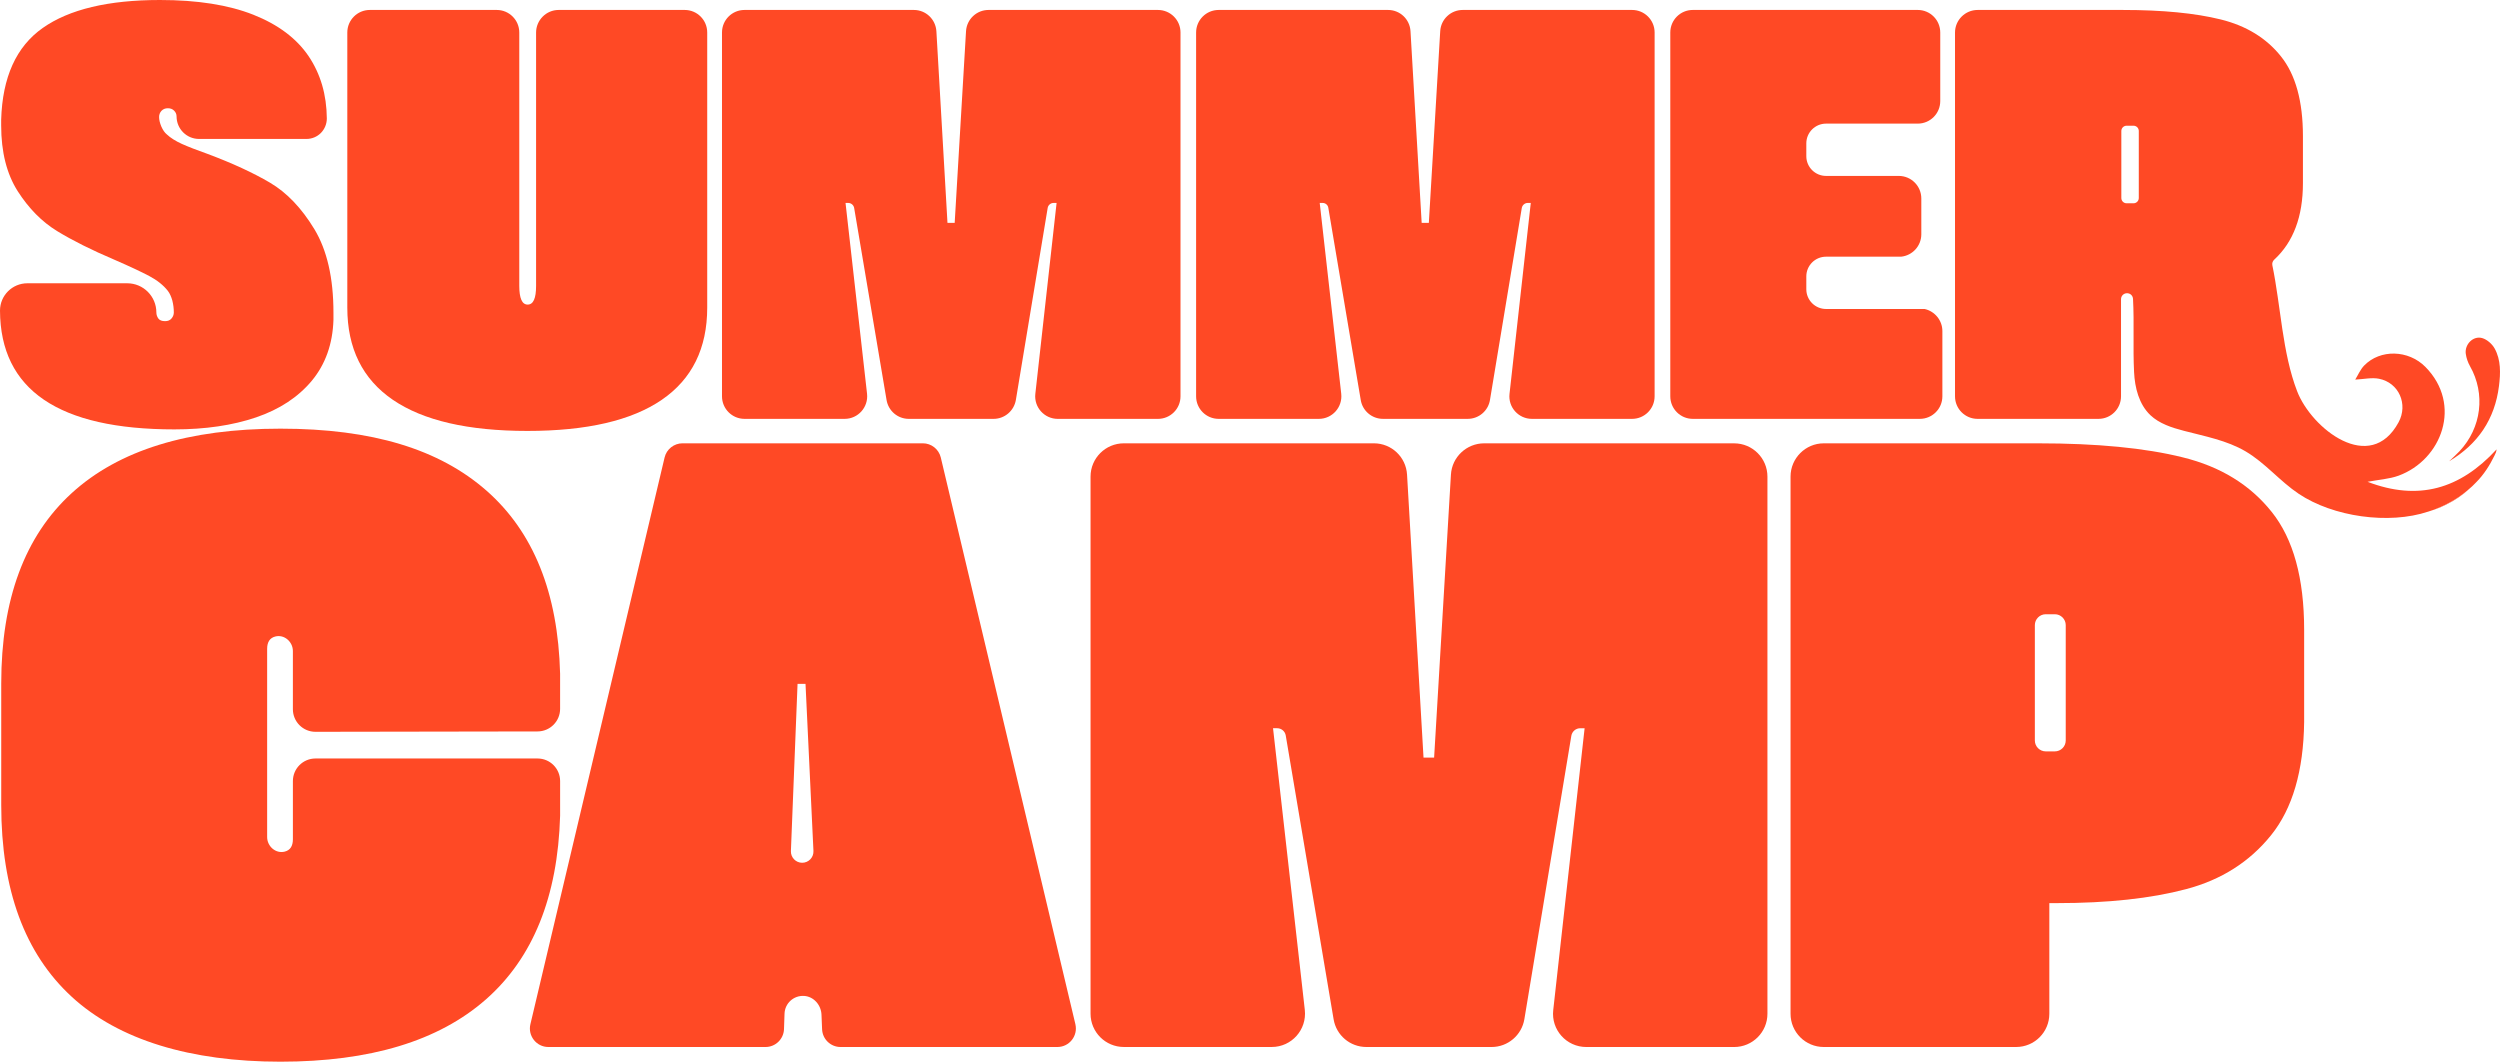 <svg xmlns="http://www.w3.org/2000/svg" id="Calque_1" data-name="Calque 1" viewBox="164.93 205.66 1941.73 824.6">
  <defs>
    <style>
      .cls-1 {
        fill: #FF4925;
        stroke-width: 0px;
      }
    </style>
  </defs>
  <path class="cls-1" d="M409.09,383.63c-9.9-16.33-21.37-28.36-34.46-36.08-13.06-7.69-29.18-15.12-48.32-22.29-8.4-2.98-15.09-5.57-20.1-7.81-4.98-2.27-8.87-4.72-11.67-7.37-1.74-1.39-3.12-3.45-4.33-6.19-1.15-2.74-1.71-5.19-1.71-7.37,0-1.86.62-3.45,1.86-4.81,1.27-1.3,2.89-1.98,4.92-1.98s3.66.62,4.89,1.89c1.24,1.24,1.89,2.74,1.89,4.42,0,9.7,7.81,17.54,17.48,17.54h83.37c4.42,0,8.37-1.77,11.26-4.66,2.83-2.89,4.6-6.87,4.6-11.26-.15-18.51-4.89-34.64-14.21-48.46-9.34-13.74-23.61-24.47-42.86-32.1-19.22-7.61-43.39-11.44-72.55-11.44-40.12,0-70.51,7.25-91.03,21.73-20.58,14.47-31.31,38.23-32.28,71.25v4.42c0,20.72,4.33,37.73,12.88,51.15,8.58,13.38,18.75,23.7,30.6,30.95,11.82,7.22,26.68,14.68,44.6,22.29,11.82,5.13,20.81,9.37,26.97,12.62,6.16,3.27,10.91,7.07,14.39,11.47,1.53,2,2.68,4.57,3.51,7.58.77,3.04,1.15,6.1,1.15,9.23,0,1.68-.59,3.27-1.8,4.69-1.15,1.39-2.83,2.06-4.98,2.06-2.51,0-4.24-.68-5.25-2.06-1-1.41-1.53-3.01-1.53-4.69,0-12.53-10.14-22.67-22.64-22.67h-77.56c-11.73,0-21.25,9.52-21.25,21.22.29,61.55,45.49,92.27,135.48,92.27,23.94,0,45.1-3.12,63.38-9.32,18.31-6.25,32.72-15.74,43.36-28.51,10.55-12.76,16.15-28.48,16.77-47.17v-5.63c0-26.91-4.95-48.55-14.83-64.91Z"/>
  <path class="cls-1" d="M696.74,213.39h-97.9c-9.64,0-17.54,7.9-17.54,17.57v196.8c0,9.67-2.15,14.47-6.54,14.47s-6.51-4.89-6.51-14.71v-196.62c0-9.67-7.84-17.51-17.51-17.51h-98.55c-9.67,0-17.51,7.84-17.51,17.51v213.69c0,31.6,11.79,55.48,35.37,71.6,23.55,16.1,58.43,24.17,104.53,24.17s80.86-8.08,104.35-24.17c23.52-16.12,35.29-40,35.29-71.6v-213.69c0-9.67-7.81-17.51-17.48-17.51Z"/>
  <path class="cls-1" d="M1064.28,213.39h-131.53c-9.29,0-16.95,7.22-17.51,16.45l-8.81,148.9h-5.6l-8.61-148.84c-.59-9.29-8.22-16.51-17.51-16.51h-131.53c-9.65,0-17.48,7.83-17.48,17.48v282.61c0,9.67,7.84,17.51,17.51,17.51h77.76c10.44,0,18.54-9.08,17.39-19.49l-16.71-148.22h2.04c2.31,0,4.28,1.67,4.67,3.95l25.16,149.14c1.44,8.46,8.7,14.62,17.25,14.62h65.88c8.55,0,15.86-6.22,17.3-14.68l24.7-149.07c.32-2.24,2.3-3.95,4.57-3.95h2.36l-16.51,148.28c-1.15,10.35,6.99,19.43,17.42,19.43h77.79c9.7,0,17.54-7.84,17.54-17.51V230.9c0-9.67-7.84-17.51-17.54-17.51Z"/>
  <path class="cls-1" d="M1432.55,213.39h-131.53c-9.26,0-16.95,7.22-17.48,16.45l-8.84,148.9h-5.57l-8.67-148.84c-.53-9.29-8.17-16.51-17.45-16.51h-131.53c-9.69,0-17.54,7.85-17.54,17.54v282.55c0,9.67,7.84,17.51,17.54,17.51h77.79c10.44,0,18.54-9.08,17.39-19.49l-16.71-148.22h2.27c2.18,0,4.04,1.57,4.4,3.72l25.2,149.36c1.39,8.46,8.7,14.62,17.25,14.62h65.88c8.55,0,15.86-6.22,17.24-14.68l24.7-149.07c.38-2.24,2.36-3.95,4.63-3.95h2.36l-16.51,148.28c-1.18,10.35,6.93,19.43,17.42,19.43h77.76c9.67,0,17.51-7.84,17.51-17.51V230.9c0-9.67-7.84-17.51-17.51-17.51Z"/>
  <path class="cls-1" d="M1659.77,445.65h-76.56c-8.46,0-15.33-6.87-15.33-15.33v-9.99c0-8.46,6.87-15.3,15.33-15.3h58.28c8.84-.91,15.71-8.37,15.71-17.39v-27.8c0-9.7-7.84-17.54-17.48-17.54h-56.51c-8.46,0-15.33-6.87-15.33-15.33v-9.96c0-8.46,6.87-15.33,15.33-15.33h71.22c9.67,0,17.48-7.84,17.48-17.51v-53.27c0-9.67-7.81-17.51-17.48-17.51h-174.72c-9.67,0-17.48,7.84-17.48,17.51v282.58c0,9.67,7.81,17.51,17.48,17.51h176.34c9.67,0,17.51-7.84,17.51-17.51v-50.67c0-8.34-5.93-15.42-13.8-17.16Z"/>
  <path class="cls-1" d="M2081.29,586.65c-.83.68-1.59,1.36-2.42,1.95-.94.77-1.92,1.41-2.86,2.09-1.12.83-2.21,1.59-3.39,2.27-3.07,1.98-6.13,3.66-9.02,5.04-.97.53-1.92.97-2.83,1.3-2.8,1.27-5.39,2.27-7.69,3.04,3.89-1.21,7.78-2.74,11.59-4.63,6.84-3.33,12.82-7.43,18.13-12.29-.5.41-1,.83-1.5,1.24Z"/>
  <path class="cls-1" d="M1000.19,1001.2l-104.56-440.23c-1.56-6.43-7.31-11-13.94-11h-186.63c-6.63,0-12.41,4.57-13.94,11l-104.24,440.23c-2.12,8.99,4.72,17.66,13.94,17.66h168.71c7.69,0,14.03-6.13,14.33-13.8l.41-12.03c.24-8.05,7.02-14.3,15.15-13.85,7.49.44,13.24,6.99,13.56,14.53l.47,11.44c.35,7.64,6.63,13.71,14.33,13.71h168.41c9.29,0,16.1-8.67,14-17.66ZM787.98,875.77c-4.95,0-8.93-4.13-8.76-9.08l5.16-129.85h6.19l6.16,129.76c.24,4.98-3.74,9.17-8.76,9.17Z"/>
  <path class="cls-1" d="M2067.09,563.95c22.47-13.33,35.57-32.75,38.78-58.52,1.24-9.91,1.59-20.04-3.35-29.06-1.93-3.51-5.95-7.07-9.71-8.13-7.04-1.98-13.77,4.95-12.72,12.29.46,3.25,1.61,6.6,3.23,9.46,12.22,21.55,9.06,47.91-8.22,66.25-2.54,2.69-5.33,5.14-8,7.71Z"/>
  <path class="cls-1" d="M2003.74,579.88c8.75-1.68,16.87-2.12,24.13-4.76,33.65-12.36,49.71-55.24,20.86-84.47-13.17-13.36-35.14-13.89-47.59-1.06-3.03,3.17-4.81,7.5-6.92,10.91,6.78-.34,12.84-1.78,18.41-.67,15.53,3.03,22.79,19.81,15.29,33.75-22.07,41.01-67.69,4.95-78.84-24.09-11.54-29.9-12.69-66.25-19.23-97.78-.34-1.63.24-3.27,1.44-4.37,14.86-13.65,22.31-33.51,22.31-59.42v-36.44c0-27.11-5.67-47.79-17.07-62.02-11.35-14.23-26.97-23.8-46.82-28.7-19.85-4.9-45.19-7.36-76.01-7.36h-112.78c-9.66,0-17.55,7.88-17.55,17.55v282.54c0,9.66,7.84,17.5,17.5,17.5h93.94c9.66,0,17.5-7.84,17.5-17.5v-75.43c0-2.6,2.07-4.66,4.66-4.66s4.52,1.92,4.66,4.42c1.01,18.94-.14,37.93.82,56.82.58,12.21,3.8,25,12.64,33.46,7.02,6.63,16.63,9.71,26.01,12.16,16.35,4.28,33.36,7.4,47.93,15.96,15.24,8.94,26.63,23.17,41.3,32.98,26.68,17.88,69.9,24.04,100.52,13.85.72-.24,1.44-.43,2.21-.72,2.31-.77,4.9-1.78,7.69-3.03.91-.38,1.87-.82,2.84-1.3,2.88-1.39,5.96-3.08,9.04-5.05,1.15-.67,2.26-1.44,3.37-2.26.96-.67,1.92-1.35,2.88-2.12.82-.62,1.63-1.25,2.4-1.92,1.01-.82,2.02-1.68,2.98-2.6.29-.24.58-.53.87-.77l1.44-1.44c.53-.48,1.06-1.06,1.59-1.59,5.87-5.86,10.62-13.32,14.23-20.77.38-.82.82-1.63,1.11-2.45.29-.77.34-1.59.53-2.36-28.46,30.96-60.91,40.29-100.28,25.19ZM1826.11,359.46c0,2.26-1.83,4.09-4.09,4.09h-5.38c-2.26,0-4.09-1.83-4.09-4.09v-52.07c0-2.26,1.83-4.09,4.09-4.09h5.38c2.26,0,4.09,1.83,4.09,4.09v52.07Z"/>
  <path class="cls-1" d="M220.71,979.9c-36.54-33.56-54.82-83.2-54.82-148.94v-94.46c0-65.28,18.27-114.58,54.82-147.91,36.55-33.32,90.56-49.99,162.04-49.99s123.43,16.03,159.98,48.09c36.54,32.07,55.62,79.47,57.23,142.22v27.31c0,9.68-7.83,17.52-17.51,17.54l-172.47.29c-9.7.02-17.57-7.84-17.57-17.54v-45.18c0-7.22-6.68-13.11-13.67-11.3-4.22,1.09-6.32,4.28-6.32,9.58v146.18c0,7.22,6.67,13.1,13.67,11.31,4.22-1.08,6.33-4.28,6.33-9.58v-45.21c0-9.69,7.85-17.54,17.54-17.54h172.47c9.69,0,17.54,7.85,17.54,17.54v26.94c-1.84,62.98-21.09,110.56-57.75,142.74-36.66,32.18-89.81,48.27-159.46,48.27s-125.49-16.78-162.04-50.34Z"/>
  <path class="cls-1" d="M1511.85,549.99h-194.18c-13.66,0-25.02,10.66-25.81,24.28l-13.06,219.81h-8.23l-12.79-219.73c-.78-13.71-12.05-24.37-25.76-24.37h-194.18c-14.32,0-25.89,11.58-25.89,25.85v417.17c0,14.27,11.58,25.85,25.89,25.85h114.85c15.41,0,27.37-13.4,25.68-28.77l-24.68-218.81h3.22c3.29,0,6.11,2.38,6.65,5.63l37.17,220.37c2.05,12.49,12.84,21.59,25.46,21.59h97.26c12.62,0,23.41-9.18,25.46-21.67l36.47-220.07c.57-3.31,3.48-5.83,6.83-5.83h3.48l-24.37,218.9c-1.74,15.28,10.23,28.68,25.72,28.68h114.8c14.28,0,25.85-11.57,25.85-25.85v-417.17c0-14.28-11.57-25.85-25.85-25.85Z"/>
  <path class="cls-1" d="M1929.34,603.26c-16.77-21.05-39.79-35.2-69.12-42.39-29.27-7.28-66.68-10.88-112.19-10.88h-166.61c-14.19,0-25.79,11.61-25.79,25.79v417.29c0,14.24,11.55,25.79,25.79,25.79h149.42c14.24,0,25.79-11.55,25.79-25.79v-85.96h5.87c39.5,0,72.96-3.6,100.31-10.85,27.36-7.22,49.37-21.19,66.03-41.89,16.65-20.66,25.23-49.99,25.7-87.9v-71.69c0-40-8.4-70.51-25.2-91.53ZM1769.37,780.8c0,4.65-3.81,8.46-8.46,8.46h-7.07c-4.65,0-8.46-3.81-8.46-8.46v-89.61c0-4.65,3.81-8.46,8.46-8.46h7.07c4.65,0,8.46,3.81,8.46,8.46v89.61Z"/>
</svg>